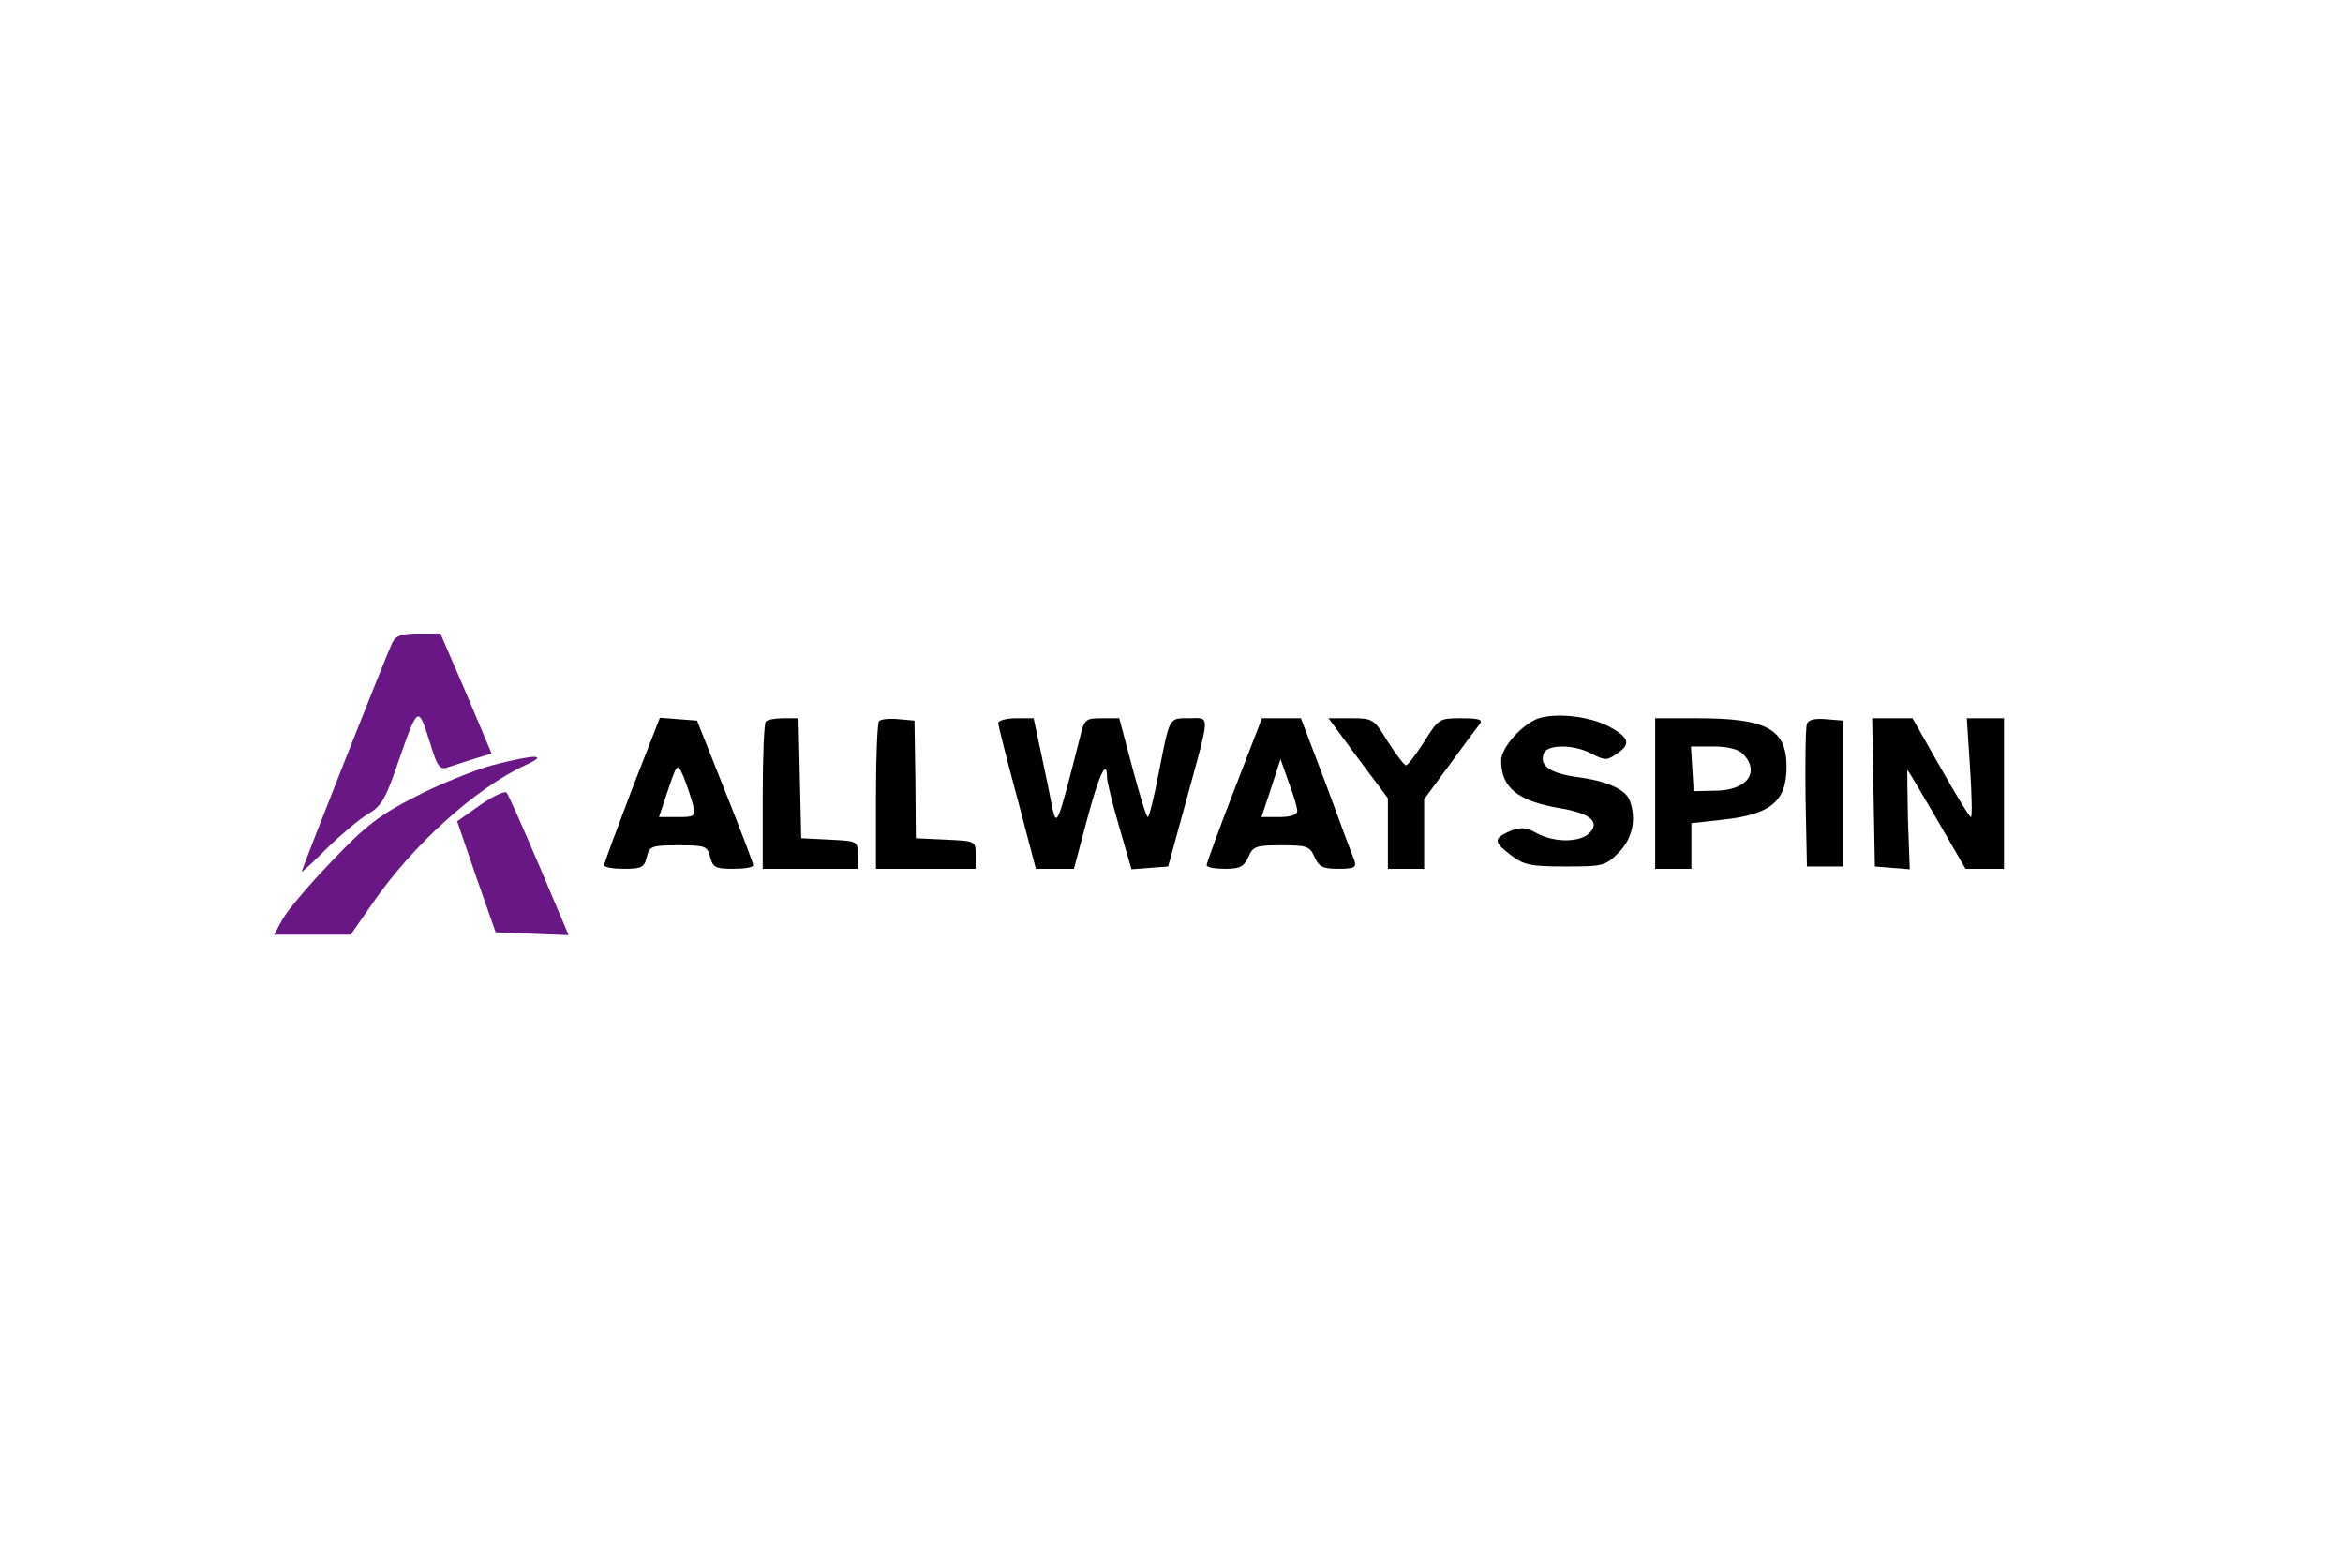 <svg width="254" height="170" viewBox="0 0 254 170" fill="none" xmlns="http://www.w3.org/2000/svg">
<path d="M42.538 69.649C41.998 70.72 32.715 94.18 32.715 94.486C32.715 94.588 33.992 93.415 35.515 91.885C37.037 90.406 39.051 88.723 39.935 88.213C41.261 87.448 41.801 86.632 43.029 83.011C45.386 76.279 45.288 76.33 46.712 80.818C47.351 82.96 47.694 83.47 48.431 83.215C48.873 83.062 50.199 82.654 51.279 82.297L53.293 81.685L50.543 75.157L47.743 68.68H45.386C43.618 68.68 42.931 68.884 42.538 69.649Z" fill="#691785"/>
<path d="M166.812 77.86C165.044 78.472 162.736 81.022 162.736 82.45C162.736 85.357 164.504 86.836 169.071 87.601C172.41 88.162 173.491 89.08 172.312 90.304C171.281 91.324 168.531 91.375 166.566 90.304C165.338 89.641 164.847 89.641 163.669 90.1C161.852 90.916 161.901 91.273 163.865 92.752C165.191 93.772 166.026 93.925 169.709 93.925C173.736 93.925 174.031 93.874 175.455 92.446C176.978 90.916 177.42 88.825 176.683 86.785C176.241 85.561 174.129 84.643 170.986 84.235C168.04 83.827 166.861 83.011 167.352 81.685C167.696 80.665 170.692 80.665 172.607 81.736C173.982 82.45 174.228 82.45 175.308 81.685C176.83 80.665 176.634 79.951 174.473 78.778C172.361 77.656 168.874 77.248 166.812 77.86Z" fill="black"/>
<path d="M68.491 85.612C66.871 89.896 65.496 93.568 65.496 93.772C65.496 94.027 66.478 94.18 67.656 94.18C69.523 94.18 69.866 94.027 70.112 92.905C70.407 91.732 70.603 91.63 73.55 91.63C76.496 91.63 76.693 91.732 76.987 92.905C77.282 94.027 77.577 94.18 79.492 94.18C80.72 94.18 81.702 94.027 81.653 93.772C81.653 93.568 80.278 89.947 78.608 85.765L75.563 78.115L73.55 77.962L71.536 77.809L68.491 85.612ZM75.121 87.244C75.416 88.519 75.318 88.57 73.451 88.57H71.438L72.175 86.377C73.451 82.552 73.402 82.603 74.139 84.286C74.483 85.153 74.925 86.479 75.121 87.244Z" fill="black"/>
<path d="M83.028 78.217C82.832 78.37 82.684 82.042 82.684 86.377V94.18H87.841H92.998V92.65C92.998 91.171 92.949 91.171 89.953 91.018L86.859 90.865L86.712 84.337L86.564 77.86H84.944C84.06 77.86 83.176 78.013 83.028 78.217Z" fill="black"/>
<path d="M95.306 78.166C95.11 78.37 94.962 82.042 94.962 86.377V94.18H100.364H105.767V92.65C105.767 91.171 105.767 91.171 102.525 91.018L99.284 90.865L99.235 84.49L99.137 78.115L97.418 77.962C96.436 77.86 95.502 77.962 95.306 78.166Z" fill="black"/>
<path d="M108.222 78.37C108.222 78.676 109.155 82.348 110.285 86.53L112.298 94.18H114.361H116.424L117.848 88.825C119.125 84.031 120.009 82.093 120.009 84.286C120.009 84.694 120.598 87.142 121.335 89.641L122.661 94.231L124.625 94.078L126.639 93.925L128.456 87.295C131.255 77.044 131.255 77.86 128.947 77.86C126.688 77.86 126.835 77.605 125.608 83.827C125.116 86.428 124.576 88.57 124.429 88.57C124.282 88.57 123.545 86.173 122.759 83.215L121.335 77.86H119.469C117.652 77.86 117.553 77.962 117.062 80.002C114.607 89.641 114.558 89.794 114.017 87.295C113.821 86.173 113.281 83.572 112.839 81.532L112.053 77.86H110.138C109.106 77.86 108.222 78.115 108.222 78.37Z" fill="black"/>
<path d="M133.809 85.612C132.139 89.896 130.813 93.568 130.813 93.772C130.813 94.027 131.697 94.18 132.778 94.18C134.398 94.18 134.84 93.976 135.332 92.905C135.823 91.732 136.166 91.63 138.917 91.63C141.667 91.63 142.011 91.732 142.502 92.905C142.993 93.976 143.435 94.18 145.105 94.18C146.824 94.18 147.069 94.027 146.824 93.262C146.627 92.803 145.252 89.131 143.779 85.102L141.028 77.86H138.917H136.805L133.809 85.612ZM140.636 87.907C140.636 88.315 139.899 88.57 138.72 88.57H136.756L137.787 85.459L138.818 82.297L139.702 84.796C140.243 86.173 140.636 87.601 140.636 87.907Z" fill="black"/>
<path d="M147.216 82.195L150.458 86.53V90.355V94.18H152.422H154.387V90.406V86.632L157.137 82.909C158.659 80.818 160.133 78.829 160.427 78.472C160.771 78.013 160.329 77.86 158.414 77.86C156.007 77.86 155.958 77.911 154.387 80.41C153.503 81.787 152.619 82.96 152.422 82.96C152.226 82.96 151.342 81.787 150.458 80.41C148.935 77.911 148.837 77.86 146.431 77.86H144.024L147.216 82.195Z" fill="black"/>
<path d="M179.433 86.02V94.18H181.398H183.362V91.681V89.233L186.604 88.876C191.957 88.315 193.676 86.887 193.676 83.113C193.676 79.033 191.515 77.86 184.001 77.86H179.433V86.02ZM188.961 81.736C190.876 83.725 189.354 85.714 185.916 85.714L183.608 85.765L183.46 83.317L183.313 80.92H185.769C187.34 80.92 188.47 81.226 188.961 81.736Z" fill="black"/>
<path d="M195.886 78.472C195.738 78.88 195.689 82.501 195.738 86.53L195.886 93.925H197.85H199.814V86.02V78.115L197.948 77.962C196.77 77.86 196.033 78.013 195.886 78.472Z" fill="black"/>
<path d="M203.105 85.867L203.252 93.925L205.118 94.078L207.034 94.231L206.837 88.876C206.788 85.918 206.739 83.47 206.788 83.47C206.837 83.47 208.262 85.867 209.98 88.825L213.074 94.18H215.137H217.249V86.02V77.86H215.235H213.222L213.566 83.215C213.762 86.173 213.811 88.57 213.664 88.57C213.516 88.57 212.043 86.173 210.373 83.215L207.328 77.86H205.168H202.958L203.105 85.867Z" fill="black"/>
<path d="M53.342 82.96C51.329 83.521 47.547 85.051 44.993 86.377C41.114 88.366 39.591 89.539 35.908 93.415C33.501 95.914 31.095 98.77 30.604 99.688L29.72 101.32H33.894H38.02L40.328 98.005C44.65 91.681 51.525 85.459 56.927 82.96C59.628 81.736 58.057 81.736 53.342 82.96Z" fill="#691785"/>
<path d="M52.016 87.295L49.561 89.029L51.623 95.047L53.735 101.065L57.713 101.218L61.642 101.371L58.45 93.823C56.682 89.692 55.11 86.122 54.914 85.918C54.717 85.714 53.391 86.326 52.016 87.295Z" fill="#691785"/>
</svg>
